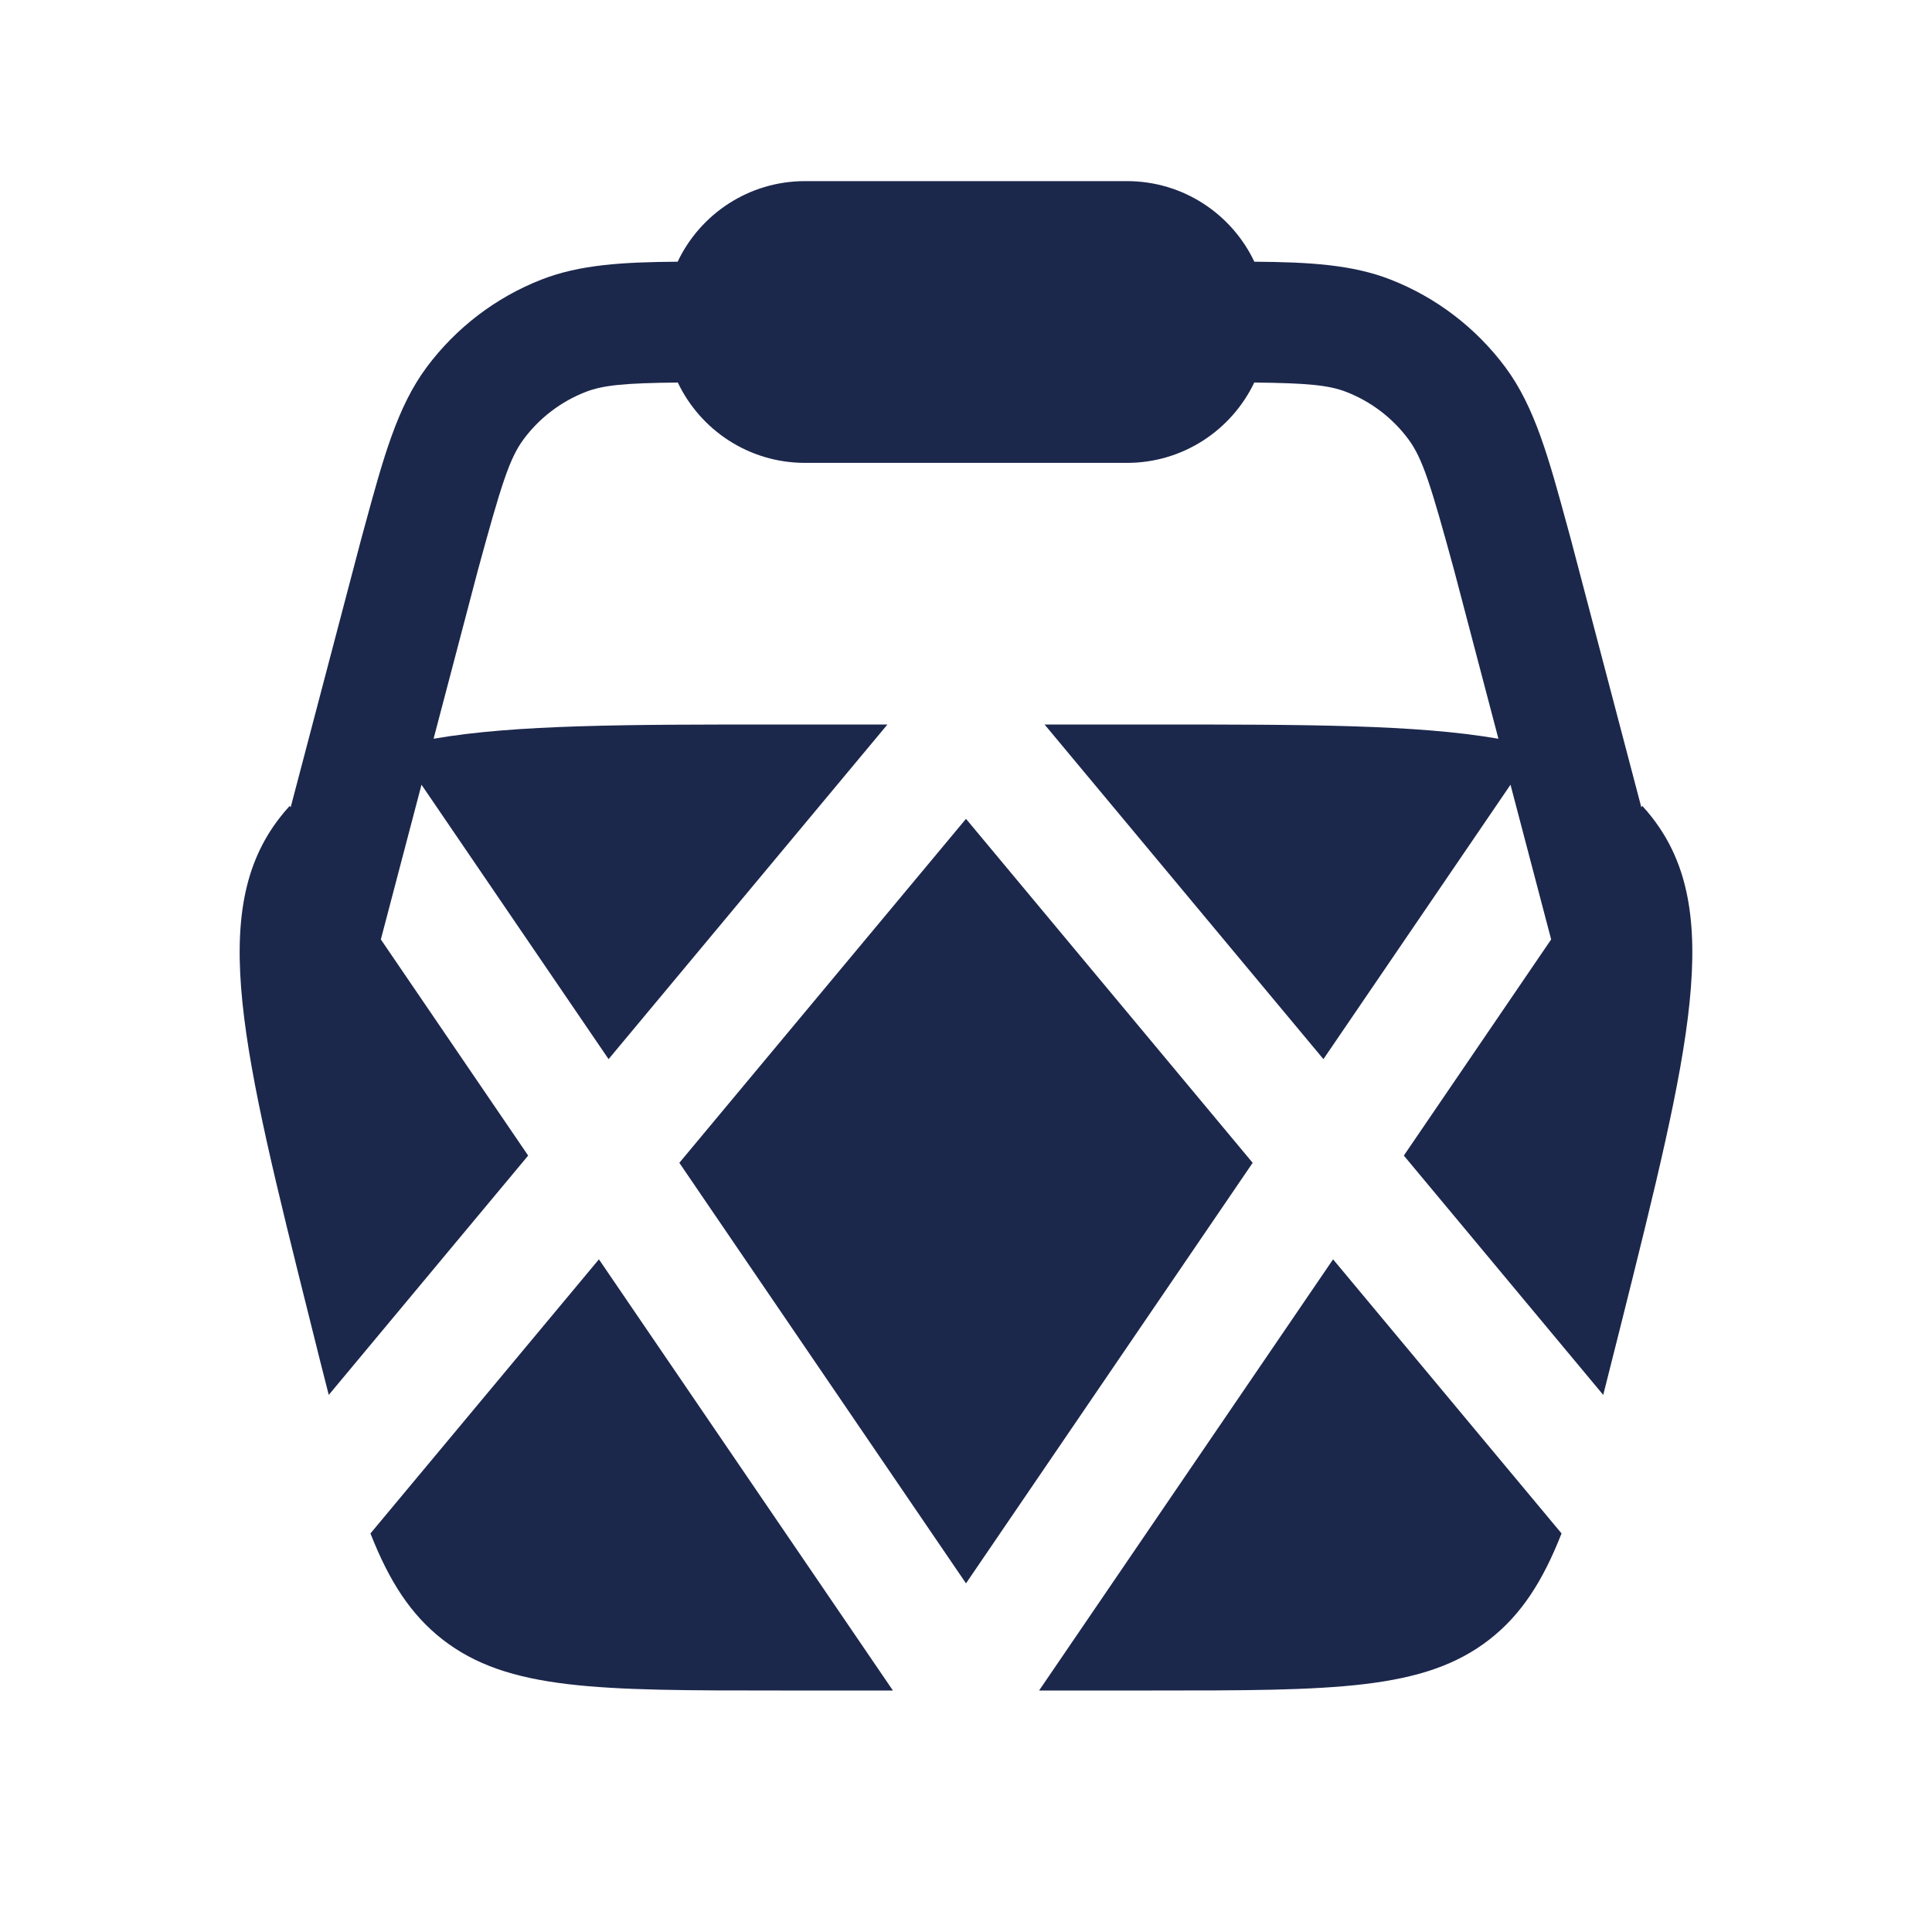 <?xml version="1.0" encoding="utf-8"?>
<svg width="800px" height="800px" viewBox="0 0 24 24" fill="none" xmlns="http://www.w3.org/2000/svg">
<path d="M8.418 3.251C8.699 2.659 9.302 2.25 10 2.25H14C14.698 2.25 15.301 2.659 15.582 3.251C16.265 3.256 16.798 3.287 17.274 3.473C17.842 3.695 18.336 4.073 18.7 4.562C19.067 5.056 19.239 5.69 19.476 6.561L19.513 6.697L19.515 6.704L20.389 10.028L20.401 10.011C20.443 10.056 20.483 10.104 20.522 10.154C21.423 11.308 20.994 13.024 20.136 16.455C20.058 16.768 19.985 17.058 19.916 17.328L17.439 14.355L19.269 11.67L18.764 9.748L16.44 13.157L12.976 9H14.315C16.209 9 17.596 9 18.614 9.177L18.065 7.089C17.775 6.025 17.672 5.694 17.496 5.457C17.3 5.193 17.034 4.99 16.728 4.87C16.508 4.784 16.242 4.759 15.581 4.752C15.299 5.342 14.697 5.75 14 5.75H10C9.303 5.75 8.701 5.342 8.42 4.752C7.758 4.759 7.492 4.784 7.272 4.87C6.966 4.99 6.7 5.193 6.504 5.457C6.328 5.694 6.225 6.025 5.935 7.089L5.386 9.177C6.404 9 7.791 9 9.685 9H11.024L7.56 13.157L5.236 9.748L4.731 11.67L6.561 14.355L4.084 17.328C4.014 17.058 3.942 16.768 3.864 16.455C3.006 13.024 2.577 11.308 3.478 10.154C3.517 10.104 3.557 10.056 3.599 10.011L3.611 10.028L4.485 6.704L4.487 6.697L4.524 6.561C4.761 5.69 4.933 5.056 5.3 4.562C5.664 4.073 6.158 3.695 6.726 3.473C7.202 3.287 7.734 3.256 8.418 3.251Z" fill="#1C274C"/>
<path d="M4.602 19.049C4.835 19.643 5.102 20.057 5.496 20.365C6.31 21 7.435 21 9.685 21H11.092L7.44 15.644L4.602 19.049Z" fill="#1C274C"/>
<path d="M12.908 21H14.315C16.565 21 17.69 21 18.504 20.365C18.898 20.057 19.165 19.643 19.398 19.049L16.56 15.644L12.908 21Z" fill="#1C274C"/>
<path d="M12 19.669L8.439 14.445L12 10.172L15.561 14.445L12 19.669Z" fill="#1C274C"/>
</svg>